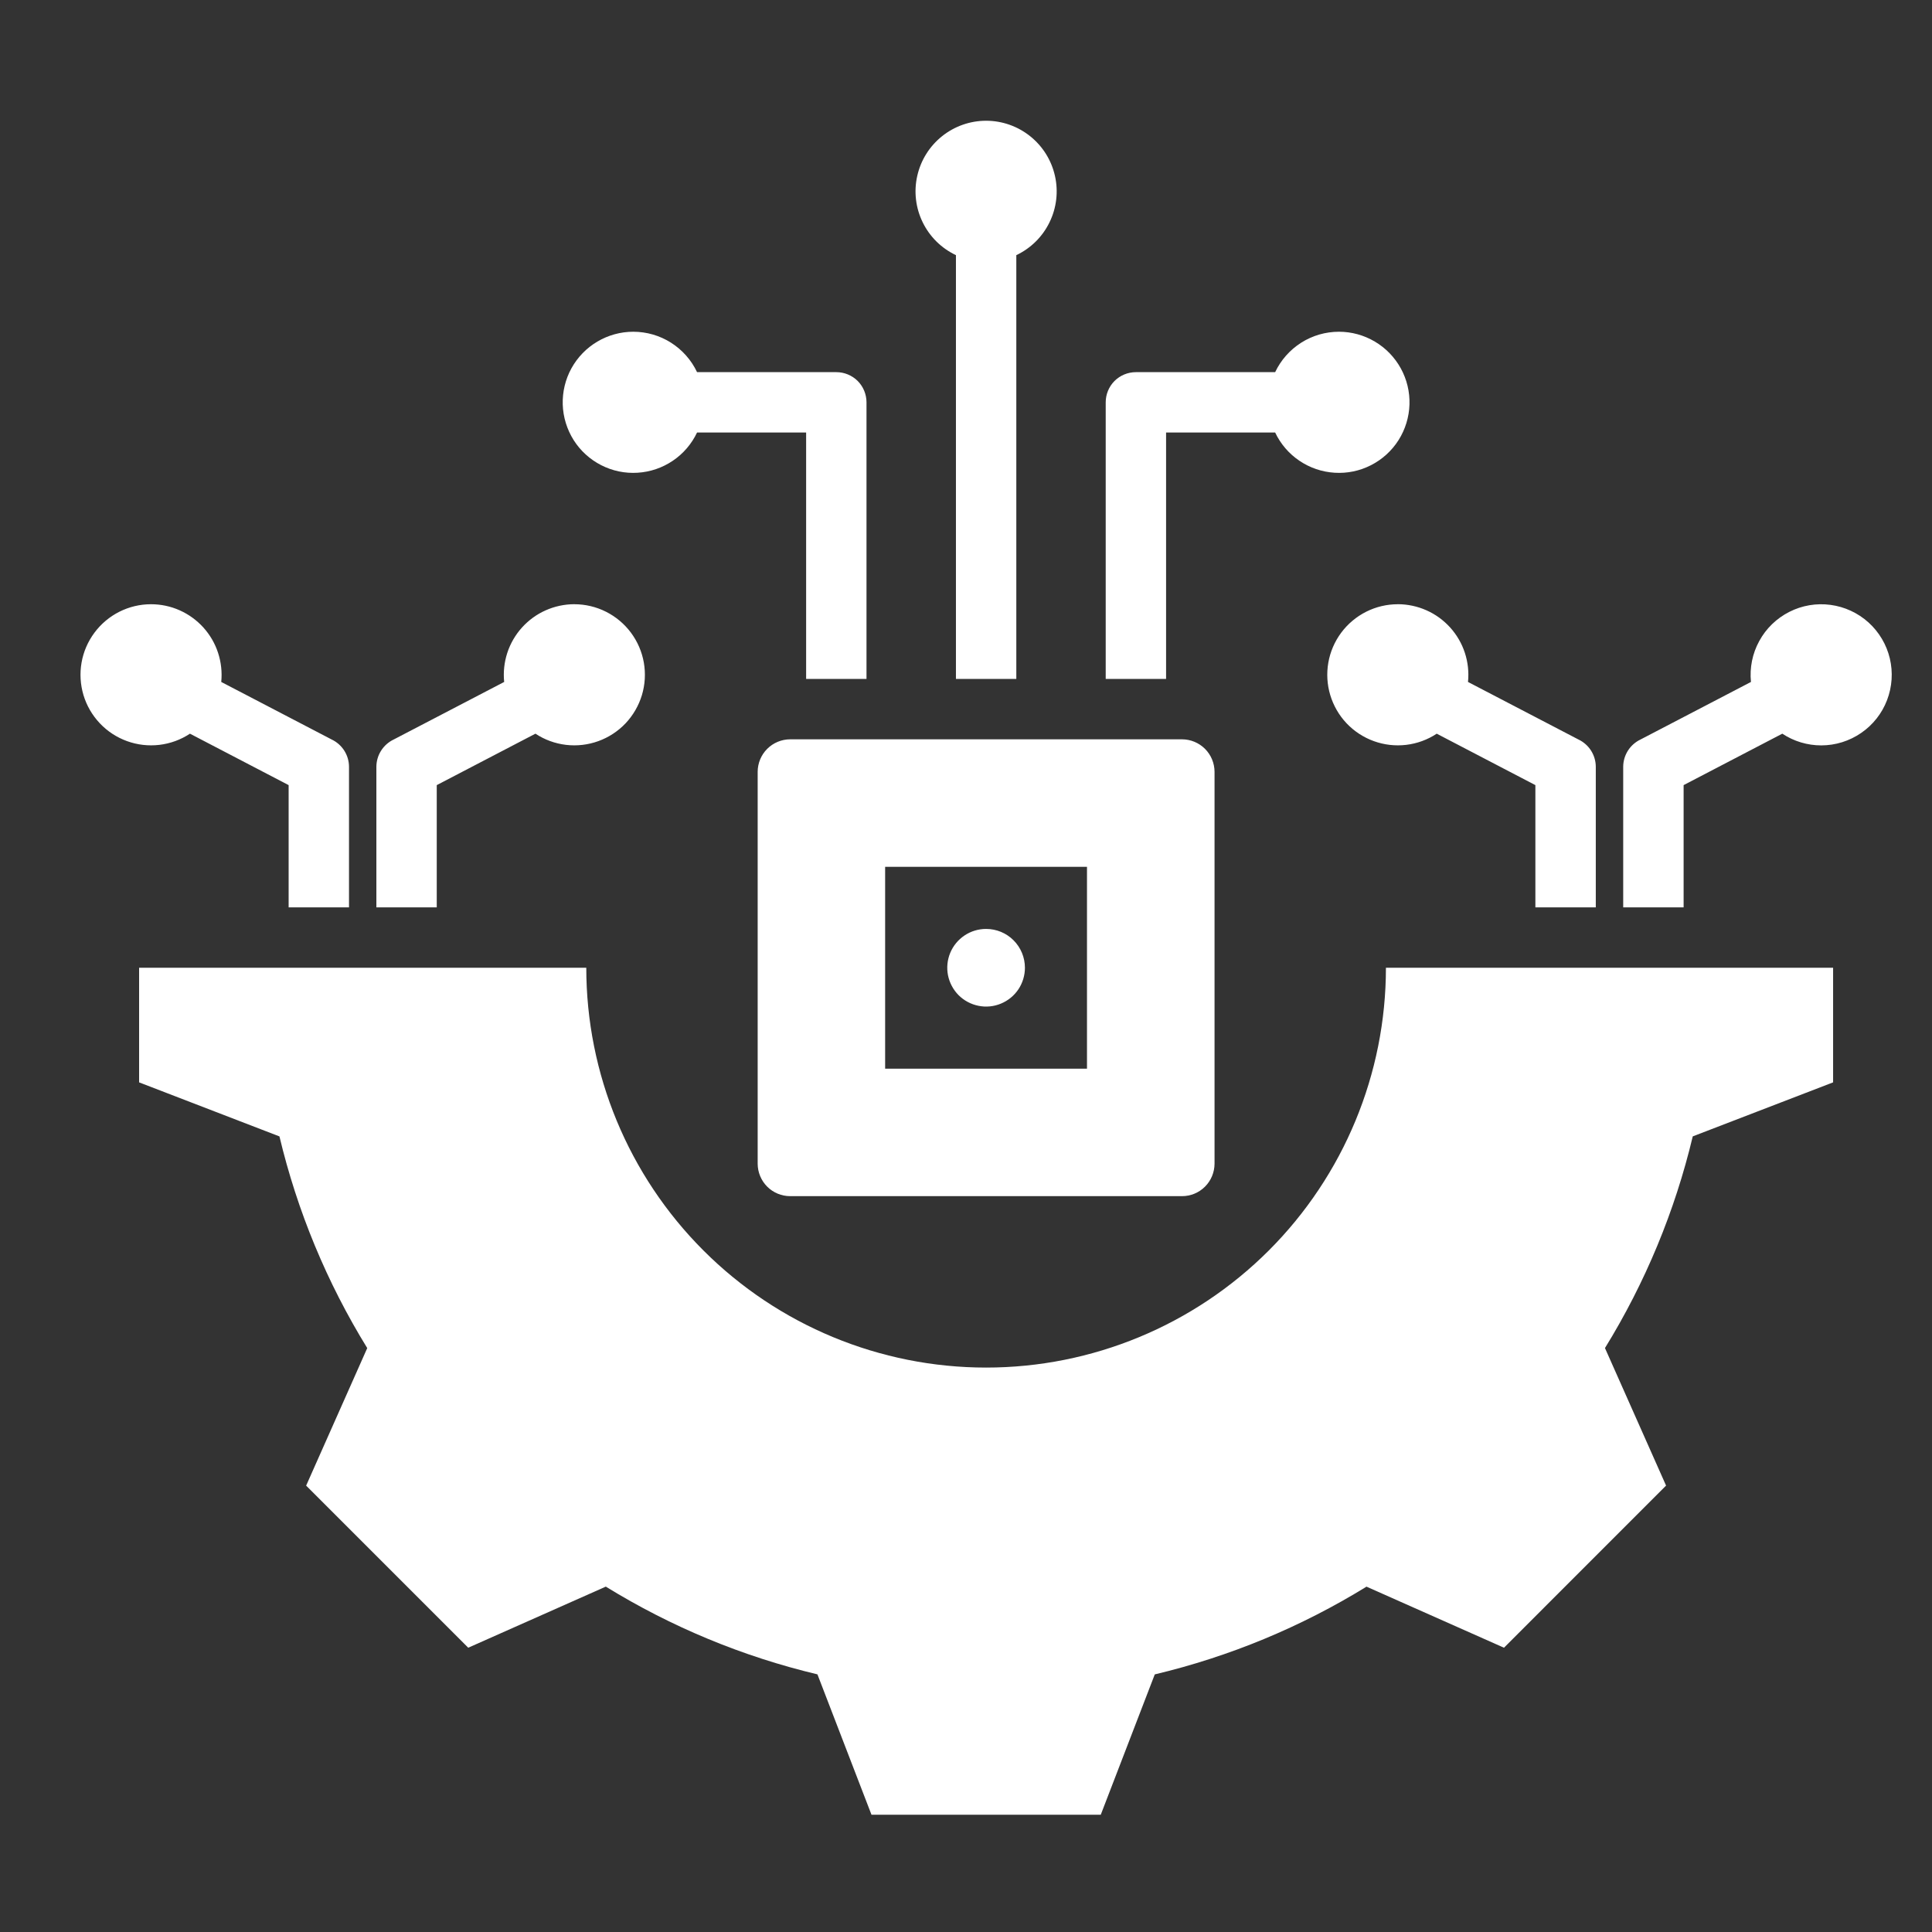 <svg width="48" height="48" viewBox="0 0 48 48" fill="none" xmlns="http://www.w3.org/2000/svg">
<rect x="0" y="0" width="48" height="48" fill="#333333" stroke="none"/>
<path fill-rule="evenodd" clip-rule="evenodd" d="M14.566 24.043C14.566 26.678 15.613 29.204 17.476 31.067C19.338 32.93 21.865 33.977 24.5 33.977C27.134 33.977 29.661 32.93 31.524 31.067C33.386 29.204 34.433 26.678 34.433 24.043H45.543V26.891L42.056 28.233C41.613 30.091 40.877 31.866 39.875 33.492L41.393 36.909L37.366 40.937L33.95 39.42C32.324 40.422 30.548 41.158 28.69 41.6L27.348 45.087H21.652L20.309 41.599C18.452 41.157 16.677 40.421 15.051 39.419L11.633 40.937L7.606 36.91L9.124 33.493C8.122 31.867 7.386 30.092 6.943 28.234L3.456 26.891V24.043H14.566ZM24.5 23.079C24.309 23.079 24.122 23.135 23.964 23.241C23.805 23.347 23.681 23.498 23.608 23.674C23.535 23.851 23.516 24.044 23.553 24.232C23.591 24.419 23.683 24.591 23.817 24.726C23.952 24.86 24.124 24.952 24.311 24.989C24.498 25.027 24.692 25.008 24.869 24.934C25.045 24.861 25.196 24.738 25.302 24.579C25.407 24.421 25.464 24.234 25.464 24.043C25.464 23.788 25.362 23.542 25.181 23.361C25.001 23.18 24.755 23.079 24.5 23.079ZM40.328 22.543V19.052C40.328 18.91 40.369 18.77 40.445 18.65C40.521 18.53 40.63 18.434 40.758 18.373L43.502 16.943C43.467 16.59 43.538 16.235 43.709 15.925C43.878 15.614 44.139 15.362 44.455 15.202C44.771 15.041 45.128 14.981 45.479 15.028C45.83 15.075 46.159 15.227 46.422 15.464C46.685 15.702 46.87 16.014 46.952 16.358C47.034 16.703 47.01 17.064 46.883 17.395C46.756 17.726 46.532 18.01 46.24 18.21C45.948 18.411 45.602 18.519 45.248 18.519C44.904 18.519 44.567 18.418 44.281 18.228L41.829 19.506V22.543H40.328ZM15.733 8.242C15.419 8.242 15.111 8.327 14.841 8.487C14.571 8.646 14.349 8.876 14.197 9.151C14.046 9.425 13.972 9.736 13.981 10.05C13.991 10.363 14.085 10.668 14.252 10.934C14.42 11.199 14.656 11.414 14.936 11.557C15.215 11.7 15.528 11.765 15.841 11.745C16.154 11.726 16.456 11.623 16.716 11.447C16.976 11.272 17.184 11.029 17.318 10.746H20.028V16.868H21.528V9.996C21.528 9.797 21.449 9.606 21.309 9.465C21.168 9.325 20.977 9.246 20.778 9.246H17.318C17.176 8.945 16.951 8.692 16.671 8.514C16.39 8.336 16.065 8.242 15.732 8.242H15.733ZM33.266 8.242C33.58 8.242 33.888 8.327 34.158 8.487C34.428 8.646 34.65 8.876 34.802 9.151C34.953 9.425 35.028 9.736 35.018 10.05C35.008 10.363 34.915 10.668 34.747 10.934C34.579 11.199 34.343 11.414 34.063 11.557C33.784 11.7 33.471 11.765 33.158 11.745C32.845 11.726 32.543 11.623 32.283 11.447C32.023 11.272 31.815 11.029 31.681 10.746H28.971V16.868H27.471V9.996C27.471 9.797 27.55 9.606 27.69 9.465C27.831 9.325 28.022 9.246 28.221 9.246H31.681C31.823 8.945 32.048 8.692 32.328 8.514C32.609 8.336 32.934 8.242 33.267 8.242H33.266ZM24.5 3C24.898 3 25.284 3.136 25.595 3.385C25.906 3.634 26.123 3.981 26.21 4.37C26.298 4.758 26.25 5.165 26.075 5.523C25.901 5.881 25.61 6.169 25.25 6.339V16.868H23.75V6.339C23.39 6.169 23.098 5.881 22.924 5.523C22.749 5.165 22.701 4.758 22.789 4.37C22.876 3.981 23.093 3.634 23.404 3.385C23.715 3.136 24.101 3 24.5 3ZM3.751 15.012C3.478 15.012 3.209 15.076 2.965 15.199C2.721 15.322 2.509 15.5 2.346 15.72C2.183 15.939 2.073 16.193 2.026 16.463C1.979 16.732 1.996 17.008 2.074 17.27C2.153 17.532 2.292 17.771 2.48 17.97C2.667 18.168 2.899 18.32 3.156 18.413C3.413 18.506 3.688 18.538 3.959 18.506C4.231 18.474 4.491 18.379 4.719 18.228L7.171 19.506V22.543H8.671V19.052C8.671 18.91 8.63 18.77 8.554 18.65C8.478 18.53 8.369 18.434 8.241 18.373L5.497 16.943C5.521 16.699 5.494 16.453 5.418 16.22C5.342 15.986 5.217 15.772 5.053 15.59C4.888 15.408 4.688 15.263 4.464 15.163C4.24 15.063 3.997 15.012 3.752 15.012L3.751 15.012ZM14.27 15.012C14.543 15.012 14.813 15.076 15.057 15.199C15.301 15.322 15.513 15.5 15.676 15.719C15.839 15.939 15.949 16.193 15.996 16.462C16.043 16.732 16.027 17.008 15.948 17.27C15.869 17.531 15.73 17.771 15.543 17.97C15.355 18.168 15.123 18.32 14.866 18.413C14.609 18.506 14.334 18.538 14.063 18.506C13.791 18.474 13.531 18.379 13.303 18.228L10.851 19.506V22.543H9.351V19.052C9.351 18.91 9.392 18.77 9.468 18.65C9.544 18.53 9.653 18.434 9.781 18.373L12.526 16.943C12.501 16.699 12.528 16.452 12.604 16.219C12.68 15.986 12.805 15.772 12.969 15.59C13.134 15.408 13.334 15.262 13.558 15.163C13.783 15.063 14.025 15.012 14.27 15.011V15.012ZM34.728 15.012C34.454 15.012 34.185 15.076 33.941 15.199C33.697 15.322 33.485 15.5 33.322 15.719C33.159 15.939 33.049 16.193 33.002 16.462C32.955 16.732 32.971 17.008 33.05 17.27C33.129 17.531 33.267 17.771 33.455 17.97C33.643 18.168 33.875 18.32 34.132 18.413C34.389 18.506 34.664 18.538 34.935 18.506C35.207 18.474 35.467 18.379 35.695 18.228L38.146 19.506V22.543H39.647V19.052C39.647 18.91 39.606 18.77 39.53 18.65C39.454 18.53 39.345 18.434 39.217 18.373L36.472 16.943C36.497 16.699 36.47 16.452 36.394 16.219C36.318 15.986 36.193 15.772 36.029 15.59C35.864 15.408 35.664 15.262 35.44 15.163C35.215 15.063 34.973 15.012 34.728 15.011V15.012ZM29.368 18.368H19.631C19.417 18.369 19.212 18.454 19.061 18.605C18.91 18.756 18.825 18.961 18.824 19.174V28.912C18.825 29.126 18.91 29.331 19.061 29.482C19.212 29.633 19.417 29.718 19.631 29.718H29.368C29.582 29.718 29.787 29.633 29.938 29.482C30.089 29.331 30.174 29.126 30.175 28.912V19.174C30.174 18.961 30.089 18.756 29.938 18.605C29.787 18.454 29.582 18.369 29.368 18.368L29.368 18.368ZM27.006 26.551H21.991V21.536H27.006V26.551Z" fill="white"/>
</svg>
